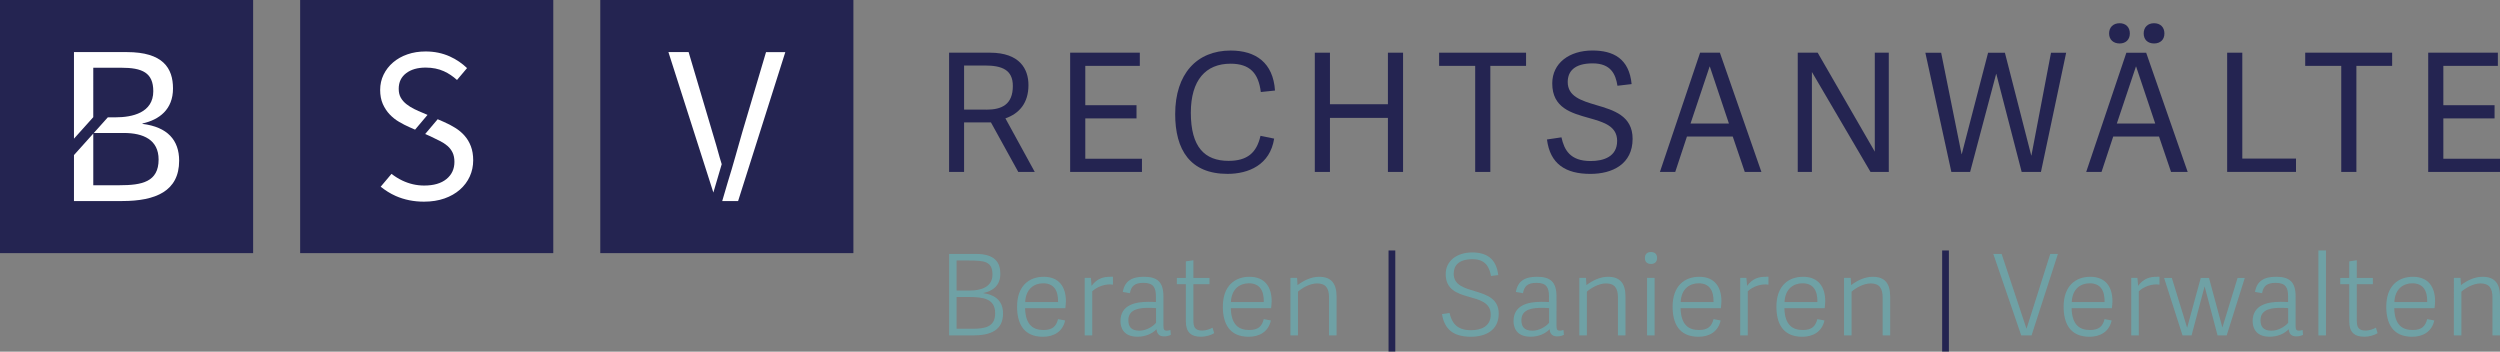 <?xml version="1.0" encoding="UTF-8"?> <!-- Generator: Adobe Illustrator 24.1.2, SVG Export Plug-In . SVG Version: 6.00 Build 0) --> <svg xmlns="http://www.w3.org/2000/svg" xmlns:xlink="http://www.w3.org/1999/xlink" version="1.1" id="Ebene_1" x="0px" y="0px" viewBox="0 0 841.89 118.43" style="enable-background:new 0 0 841.89 118.43;" xml:space="preserve"><rect x="0" y="0" width="841.89" height="118.43" fill="#808080" stroke="none"/> <style type="text/css"> .st0{fill:#242451;} .st1{fill:#FFFFFF;} .st2{fill:#6FA1A5;} </style> <rect class="st0" width="85.24" height="85.24"></rect> <rect x="101.08" class="st0" width="85.24" height="85.24"></rect> <rect x="202.15" class="st0" width="85.24" height="85.24"></rect> <g> <path class="st1" d="M131.23,38.53c0.94,0.99,2.01,1.84,3.2,2.53c1.19,0.7,2.36,1.29,3.5,1.79l1.85,0.81l4.19-4.97l-1.58-0.68 c-0.99-0.4-1.96-0.83-2.91-1.3c-0.94-0.47-1.81-1.01-2.6-1.63c-0.79-0.62-1.43-1.34-1.9-2.16c-0.47-0.82-0.71-1.82-0.71-3.01 c0-2.24,0.83-3.98,2.49-5.25c1.66-1.27,3.86-1.9,6.59-1.9c2.28,0,4.33,0.41,6.14,1.23c1.6,0.72,3.06,1.73,4.41,2.94l3.38-4 c-1.64-1.57-3.55-2.91-5.82-3.93c-2.48-1.11-5.18-1.67-8.11-1.67c-2.23,0-4.28,0.32-6.14,0.97c-1.86,0.64-3.47,1.55-4.84,2.72 c-1.36,1.17-2.43,2.54-3.2,4.13c-0.77,1.59-1.15,3.3-1.15,5.13c0,1.79,0.3,3.36,0.89,4.73C129.52,36.36,130.29,37.54,131.23,38.53"></path> <path class="st1" d="M156.46,45.71c-0.89-1.02-1.96-1.91-3.2-2.68c-1.24-0.77-2.56-1.45-3.95-2.05l-1.92-0.83l-4.21,4.98l1.74,0.76 c1.14,0.55,2.21,1.07,3.2,1.57c0.99,0.49,1.85,1.05,2.57,1.67c0.72,0.62,1.29,1.37,1.71,2.23c0.42,0.87,0.63,1.92,0.63,3.16 c0,2.38-0.89,4.31-2.68,5.77c-1.78,1.46-4.29,2.19-7.52,2.19c-2.53,0-4.98-0.56-7.33-1.67c-1.33-0.63-2.53-1.4-3.66-2.26 l-3.65,4.33c1.54,1.2,3.18,2.28,5.04,3.1c2.93,1.29,6.1,1.93,9.53,1.93c2.58,0,4.88-0.36,6.92-1.08c2.04-0.72,3.77-1.71,5.21-2.98 c1.44-1.27,2.54-2.74,3.31-4.43c0.77-1.69,1.15-3.5,1.15-5.43c0-1.79-0.26-3.36-0.78-4.73C158.06,47.92,157.36,46.73,156.46,45.71"></path> <path class="st1" d="M243.04,55.29c-0.22-0.76-0.51-1.62-0.71-2.35c-0.69-2.55-1.49-5.33-2.41-8.34l-8.03-27.07h-6.8l15.14,47.31 L243.04,55.29z"></path> <path class="st1" d="M257.97,17.54l-8.03,27.07c-0.87,3.01-1.66,5.79-2.37,8.34c-0.71,2.55-1.53,5.3-2.45,8.26h0l-1.91,6.5h5.35 l15.9-50.16H257.97z"></path> <path class="st1" d="M47.98,41.72v-0.14c5.64-1.25,10.28-4.71,10.28-11.78c0-6.86-3.36-12.26-15.57-12.26H24.91V46.7l6.5-7.24 V22.81h9.43c7.07,0,10.78,1.66,10.78,7.9c0,7.27-7.07,8.8-12.71,8.8h-2.6l-4.72,5.27h10.11c6.57,0,11.71,2.28,11.71,8.94 c0,7.55-5.64,8.66-13.14,8.66h-8.86v-17.4l-6.5,7.24V67.7h16.28c11.21,0,19.14-3.33,19.14-13.58 C60.33,47.19,56.41,42.76,47.98,41.72"></path> </g> <g> <path class="st0" d="M348.46,57.9h-5.55l-9.21-16.69h-9.04V57.9h-5.05V17.74h13.75c9.98,0,12.98,5.43,12.98,10.92 c0,6.05-3.11,9.59-7.76,11.2L348.46,57.9z M332.15,36.93c5.27,0,8.93-1.77,8.93-7.99c0-5.43-3.66-6.88-9.43-6.88h-6.99v14.86 H332.15z"></path> <path class="st0" d="M365.48,53.46h19.08v4.44h-24.18V17.74h23.46v4.44h-18.36v13.25h17.25v4.44h-17.25V53.46z"></path> <path class="st0" d="M395.75,38.43c0-13.53,7.26-21.41,18.69-21.41c8.43,0,14.31,4.1,14.92,13.47l-4.77,0.5 c-0.78-6.27-3.61-9.54-10.2-9.54c-8.32,0-13.37,5.49-13.37,16.53c0,11.54,4.66,16.19,12.7,16.19c6.38,0,9.48-2.77,10.76-8.43 l4.6,0.94c-1.39,8.87-8.65,11.87-15.7,11.87C400.8,58.56,395.75,50.46,395.75,38.43z"></path> <path class="st0" d="M472.49,57.9h-5.1V39.7h-19.52V57.9h-5.1V17.74h5.1V35.1h19.52V17.74h5.1V57.9z"></path> <path class="st0" d="M496.78,57.9V22.18h-12.15v-4.44h29.28v4.44h-12.03V57.9H496.78z"></path> <path class="st0" d="M527.94,27.62c0,4.88,4.6,6.27,9.59,7.76c5.88,1.72,12.26,3.61,12.26,11.37c0,8.49-6.77,11.81-14.2,11.81 c-8.37,0-13.59-3.33-14.64-11.59l4.88-0.72c0.94,4.27,2.94,7.98,9.82,7.98c4.33,0,8.93-1.44,8.93-6.77c0-4.99-4.49-6.32-9.43-7.71 c-5.93-1.66-12.42-3.38-12.42-11.65c0-6.88,5.77-11.09,13.53-11.09c7.04,0,12.37,2.72,13.2,11.31l-4.77,0.56 c-0.61-3.83-2.16-7.54-8.37-7.54C530.16,21.35,527.94,24.07,527.94,27.62z"></path> <path class="st0" d="M579.18,17.74l13.98,40.15h-5.6l-4.05-11.92h-15.42l-3.94,11.92h-5.16l13.53-40.15H579.18z M575.79,22.4h-0.06 l-6.43,19.19h12.92L575.79,22.4z"></path> <path class="st0" d="M629.91,57.9l-19.74-33.66V57.9h-4.77V17.74h6.71l19.24,33.33V17.74h4.71V57.9H629.91z"></path> <path class="st0" d="M680.81,57.9l-8.54-33h-0.06l-8.76,33h-6.32l-8.76-40.15h5.32l6.88,34.16h0.06l8.87-34.16h5.66l8.87,34.61 h0.06l6.6-34.61h5.1L687.3,57.9H680.81z"></path> <path class="st0" d="M722.73,17.74l13.98,40.15h-5.6l-4.05-11.92h-15.42L707.7,57.9h-5.16l13.53-40.15H722.73z M713.8,14.64 c-2.11,0-3.55-1.28-3.55-3.38c0-2.11,1.44-3.44,3.55-3.44c2.05,0,3.44,1.33,3.44,3.44C717.24,13.36,715.85,14.64,713.8,14.64z M719.35,22.4h-0.06l-6.43,19.19h12.92L719.35,22.4z M725.39,14.64c-2.11,0-3.49-1.28-3.49-3.38c0-2.11,1.39-3.44,3.49-3.44 c2.11,0,3.49,1.33,3.49,3.44C728.89,13.36,727.5,14.64,725.39,14.64z"></path> <path class="st0" d="M755.11,53.4h18.08v4.49h-23.18V17.74h5.1V53.4z"></path> <path class="st0" d="M788.43,57.9V22.18h-12.14v-4.44h29.28v4.44h-12.04V57.9H788.43z"></path> <path class="st0" d="M822.81,53.46h19.08v4.44h-24.18V17.74h23.46v4.44h-18.36v13.25h17.25v4.44h-17.25V53.46z"></path> </g> <g> <path class="st2" d="M319.63,112.95V85.51h9.02c6.48,0,8.22,2.95,8.22,6.71c0,3.94-2.61,5.84-5.72,6.44v0.08 c4.55,0.61,6.63,3.07,6.63,6.82c0,5.61-4.13,7.39-10.08,7.39H319.63z M326.83,97.83c3.11,0,7.39-0.98,7.39-5.34 c0-4.47-2.61-4.77-8.15-4.77h-3.94v10.12H326.83z M327.51,110.71c4.28,0,7.62-0.64,7.62-5.23c0-4.93-4.09-5.46-8.87-5.46h-4.13 v10.69H327.51z"></path> <path class="st2" d="M342.51,103.29c0-7.09,4.09-10.08,8.98-10.08c5.3,0,7.46,3.6,7.46,8.22c-0.04,0.76-0.08,1.55-0.19,2.35H345.2 c0.15,5.8,2.84,7.35,6.21,7.35c3.03,0,4.28-1.25,4.89-3.67l2.39,0.46c-0.83,3.83-3.9,5.49-7.47,5.49 C344.48,113.4,342.51,108.63,342.51,103.29z M356.31,101.73c0.08-3.98-1.44-6.33-5.04-6.33c-2.96,0-5.84,1.82-6.03,6.33H356.31z"></path> <path class="st2" d="M374.79,95.86c-2.39-0.42-5.38,0.68-6.97,2.23v14.85h-2.54V93.58h2.08l0.23,2.69c1.86-2.5,3.94-3.11,6.59-3.07 c0.19,0,0.38,0,0.61,0V95.86z"></path> <path class="st2" d="M391.8,109.84c0,1.06,0.19,1.51,1.17,1.51c0.34,0,0.68-0.08,1.17-0.23l0.15,1.63 c-0.76,0.38-1.44,0.53-2.31,0.53c-1.78,0-2.43-1.1-2.5-2.43c-1.44,1.52-3.71,2.54-6.44,2.54c-4.93,0-5.72-3.37-5.72-5.23 c0-5.49,5-6.52,9.4-6.52c1.1,0,1.78,0.04,2.54,0.08V99.8c0-2.95-0.83-4.55-4.21-4.55c-3.07,0-4.13,1.21-4.55,3.49l-2.39-0.42 c0.61-3.6,2.96-5.12,7.09-5.12c4.62,0,6.59,1.82,6.59,6.63V109.84z M389.3,103.78c-0.61-0.08-1.29-0.11-2.39-0.11 c-2.65,0-6.93,0.19-6.93,4.13c0,1.9,0.68,3.56,3.68,3.56c2.24,0,4.43-1.25,5.65-2.65V103.78z"></path> <path class="st2" d="M408.89,112.19c-0.95,0.64-2.84,1.21-4.4,1.21c-3.45,0-5.15-1.55-5.15-5.19v-12.5h-3.03v-2.12h3.03v-5.57 l2.54-0.38v5.95h5.42v2.12h-5.42v12.16c0,2.2,0.46,3.45,2.99,3.45c1.18,0,2.61-0.49,3.45-0.98L408.89,112.19z"></path> <path class="st2" d="M411.8,103.29c0-7.09,4.09-10.08,8.98-10.08c5.3,0,7.46,3.6,7.46,8.22c-0.04,0.76-0.08,1.55-0.19,2.35h-13.57 c0.15,5.8,2.84,7.35,6.21,7.35c3.03,0,4.28-1.25,4.89-3.67l2.39,0.46c-0.83,3.83-3.9,5.49-7.47,5.49 C413.77,113.4,411.8,108.63,411.8,103.29z M425.59,101.73c0.08-3.98-1.44-6.33-5.04-6.33c-2.96,0-5.84,1.82-6.03,6.33H425.59z"></path> <path class="st2" d="M450.1,112.95h-2.54v-12.81c0-2.96-1.02-4.7-4.02-4.7c-2.54,0-5.27,1.71-6.44,2.77v14.74h-2.54V93.58h2.24 l0.15,2.43c2.08-1.55,4.59-2.8,7.28-2.8c4.13,0,5.87,2.31,5.87,6.67V112.95z"></path> </g> <g> <path class="st0" d="M467.6,118.37V84.34h2.27v34.03H467.6z"></path> </g> <g> <path class="st2" d="M489.54,92.18c0,7.92,15.16,3.64,15.16,13.45c0,5.61-4.43,7.77-9.36,7.77c-6.06,0-8.94-2.65-9.74-7.62 l2.54-0.38c0.72,3.07,2.24,5.8,7.2,5.8c3.15,0,6.67-1.1,6.67-5.23c0-8.34-15.16-3.33-15.16-13.68c0-4.43,3.75-7.28,8.94-7.28 c4.77,0,8.11,2.05,8.75,7.62l-2.43,0.3c-0.53-2.65-1.59-5.65-6.21-5.65C491.17,87.3,489.54,89.45,489.54,92.18z"></path> <path class="st2" d="M524.17,109.84c0,1.06,0.19,1.51,1.17,1.51c0.34,0,0.68-0.08,1.17-0.23l0.15,1.63 c-0.76,0.38-1.44,0.53-2.31,0.53c-1.78,0-2.43-1.1-2.5-2.43c-1.44,1.52-3.71,2.54-6.44,2.54c-4.93,0-5.72-3.37-5.72-5.23 c0-5.49,5-6.52,9.4-6.52c1.1,0,1.78,0.04,2.54,0.08V99.8c0-2.95-0.83-4.55-4.21-4.55c-3.07,0-4.13,1.21-4.55,3.49l-2.39-0.42 c0.61-3.6,2.96-5.12,7.09-5.12c4.62,0,6.59,1.82,6.59,6.63V109.84z M521.66,103.78c-0.61-0.08-1.29-0.11-2.39-0.11 c-2.65,0-6.93,0.19-6.93,4.13c0,1.9,0.68,3.56,3.68,3.56c2.24,0,4.43-1.25,5.65-2.65V103.78z"></path> <path class="st2" d="M547.39,112.95h-2.54v-12.81c0-2.96-1.02-4.7-4.02-4.7c-2.54,0-5.27,1.71-6.44,2.77v14.74h-2.54V93.58h2.24 l0.15,2.43c2.08-1.55,4.59-2.8,7.28-2.8c4.13,0,5.87,2.31,5.87,6.67V112.95z"></path> <path class="st2" d="M555.98,88.89c-1.29,0-2.05-0.72-2.05-2.01c0-1.29,0.76-2.01,2.05-2.01c1.29,0,2.05,0.72,2.05,2.01 C558.03,88.17,557.27,88.89,555.98,88.89z M557.2,112.95h-2.54V93.58h2.54V112.95z"></path> <path class="st2" d="M563.26,103.29c0-7.09,4.09-10.08,8.98-10.08c5.3,0,7.46,3.6,7.46,8.22c-0.04,0.76-0.08,1.55-0.19,2.35h-13.57 c0.15,5.8,2.84,7.35,6.21,7.35c3.03,0,4.28-1.25,4.89-3.67l2.39,0.46c-0.83,3.83-3.9,5.49-7.47,5.49 C565.23,113.4,563.26,108.63,563.26,103.29z M577.05,101.73c0.08-3.98-1.44-6.33-5.04-6.33c-2.96,0-5.84,1.82-6.03,6.33H577.05z"></path> <path class="st2" d="M595.54,95.86c-2.39-0.42-5.38,0.68-6.97,2.23v14.85h-2.54V93.58h2.08l0.23,2.69c1.86-2.5,3.94-3.11,6.59-3.07 c0.19,0,0.38,0,0.61,0V95.86z"></path> <path class="st2" d="M598.22,103.29c0-7.09,4.09-10.08,8.98-10.08c5.3,0,7.46,3.6,7.46,8.22c-0.04,0.76-0.08,1.55-0.19,2.35h-13.57 c0.15,5.8,2.84,7.35,6.21,7.35c3.03,0,4.28-1.25,4.89-3.67l2.39,0.46c-0.83,3.83-3.9,5.49-7.47,5.49 C600.19,113.4,598.22,108.63,598.22,103.29z M612.02,101.73c0.08-3.98-1.44-6.33-5.04-6.33c-2.96,0-5.84,1.82-6.03,6.33H612.02z"></path> <path class="st2" d="M636.53,112.95h-2.54v-12.81c0-2.96-1.02-4.7-4.02-4.7c-2.54,0-5.27,1.71-6.44,2.77v14.74h-2.54V93.58h2.24 l0.15,2.43c2.08-1.55,4.59-2.8,7.28-2.8c4.13,0,5.87,2.31,5.87,6.67V112.95z"></path> </g> <g> <path class="st0" d="M654.03,118.37V84.34h2.27v34.03H654.03z"></path> </g> <g> <path class="st2" d="M680.66,112.95l-9.4-27.43h2.8l8.38,25.2l7.99-25.2h2.58l-8.87,27.43H680.66z"></path> <path class="st2" d="M694.94,103.29c0-7.09,4.09-10.08,8.98-10.08c5.31,0,7.46,3.6,7.46,8.22c-0.04,0.76-0.07,1.55-0.19,2.35 h-13.57c0.15,5.8,2.84,7.35,6.21,7.35c3.03,0,4.28-1.25,4.89-3.67l2.39,0.46c-0.83,3.83-3.9,5.49-7.46,5.49 C696.91,113.4,694.94,108.63,694.94,103.29z M708.73,101.73c0.08-3.98-1.44-6.33-5.04-6.33c-2.95,0-5.84,1.82-6.02,6.33H708.73z"></path> <path class="st2" d="M727.22,95.86c-2.39-0.42-5.38,0.68-6.97,2.23v14.85h-2.54V93.58h2.08l0.23,2.69c1.86-2.5,3.94-3.11,6.59-3.07 c0.19,0,0.38,0,0.61,0V95.86z"></path> <path class="st2" d="M734.98,112.95l-6.21-19.36h2.61l5.15,16.79l4.59-16.79h2.77l4.51,16.71l5.12-16.71h2.43l-6.1,19.36h-3.07 l-4.36-16.52l-4.4,16.52H734.98z"></path> <path class="st2" d="M773.06,109.84c0,1.06,0.19,1.51,1.18,1.51c0.34,0,0.68-0.08,1.17-0.23l0.15,1.63 c-0.76,0.38-1.44,0.53-2.31,0.53c-1.78,0-2.43-1.1-2.5-2.43c-1.44,1.52-3.71,2.54-6.44,2.54c-4.93,0-5.72-3.37-5.72-5.23 c0-5.49,5-6.52,9.4-6.52c1.1,0,1.78,0.04,2.54,0.08V99.8c0-2.95-0.83-4.55-4.21-4.55c-3.07,0-4.13,1.21-4.55,3.49l-2.39-0.42 c0.61-3.6,2.96-5.12,7.09-5.12c4.62,0,6.59,1.82,6.59,6.63V109.84z M770.56,103.78c-0.61-0.08-1.29-0.11-2.39-0.11 c-2.65,0-6.93,0.19-6.93,4.13c0,1.9,0.68,3.56,3.67,3.56c2.24,0,4.43-1.25,5.65-2.65V103.78z"></path> <path class="st2" d="M783.28,112.95h-2.54V84.34h2.54V112.95z"></path> <path class="st2" d="M800.67,112.19c-0.95,0.64-2.84,1.21-4.4,1.21c-3.45,0-5.15-1.55-5.15-5.19v-12.5h-3.03v-2.12h3.03v-5.57 l2.54-0.38v5.95h5.42v2.12h-5.42v12.16c0,2.2,0.46,3.45,2.99,3.45c1.18,0,2.62-0.49,3.45-0.98L800.67,112.19z"></path> <path class="st2" d="M803.59,103.29c0-7.09,4.09-10.08,8.98-10.08c5.3,0,7.46,3.6,7.46,8.22c-0.04,0.76-0.08,1.55-0.19,2.35h-13.57 c0.15,5.8,2.84,7.35,6.21,7.35c3.03,0,4.28-1.25,4.89-3.67l2.39,0.46c-0.83,3.83-3.9,5.49-7.46,5.49 C805.56,113.4,803.59,108.63,803.59,103.29z M817.38,101.73c0.08-3.98-1.44-6.33-5.04-6.33c-2.95,0-5.84,1.82-6.02,6.33H817.38z"></path> <path class="st2" d="M841.89,112.95h-2.54v-12.81c0-2.96-1.02-4.7-4.02-4.7c-2.54,0-5.27,1.71-6.44,2.77v14.74h-2.54V93.58h2.24 l0.15,2.43c2.08-1.55,4.58-2.8,7.28-2.8c4.13,0,5.87,2.31,5.87,6.67V112.95z"></path> </g> </svg> 